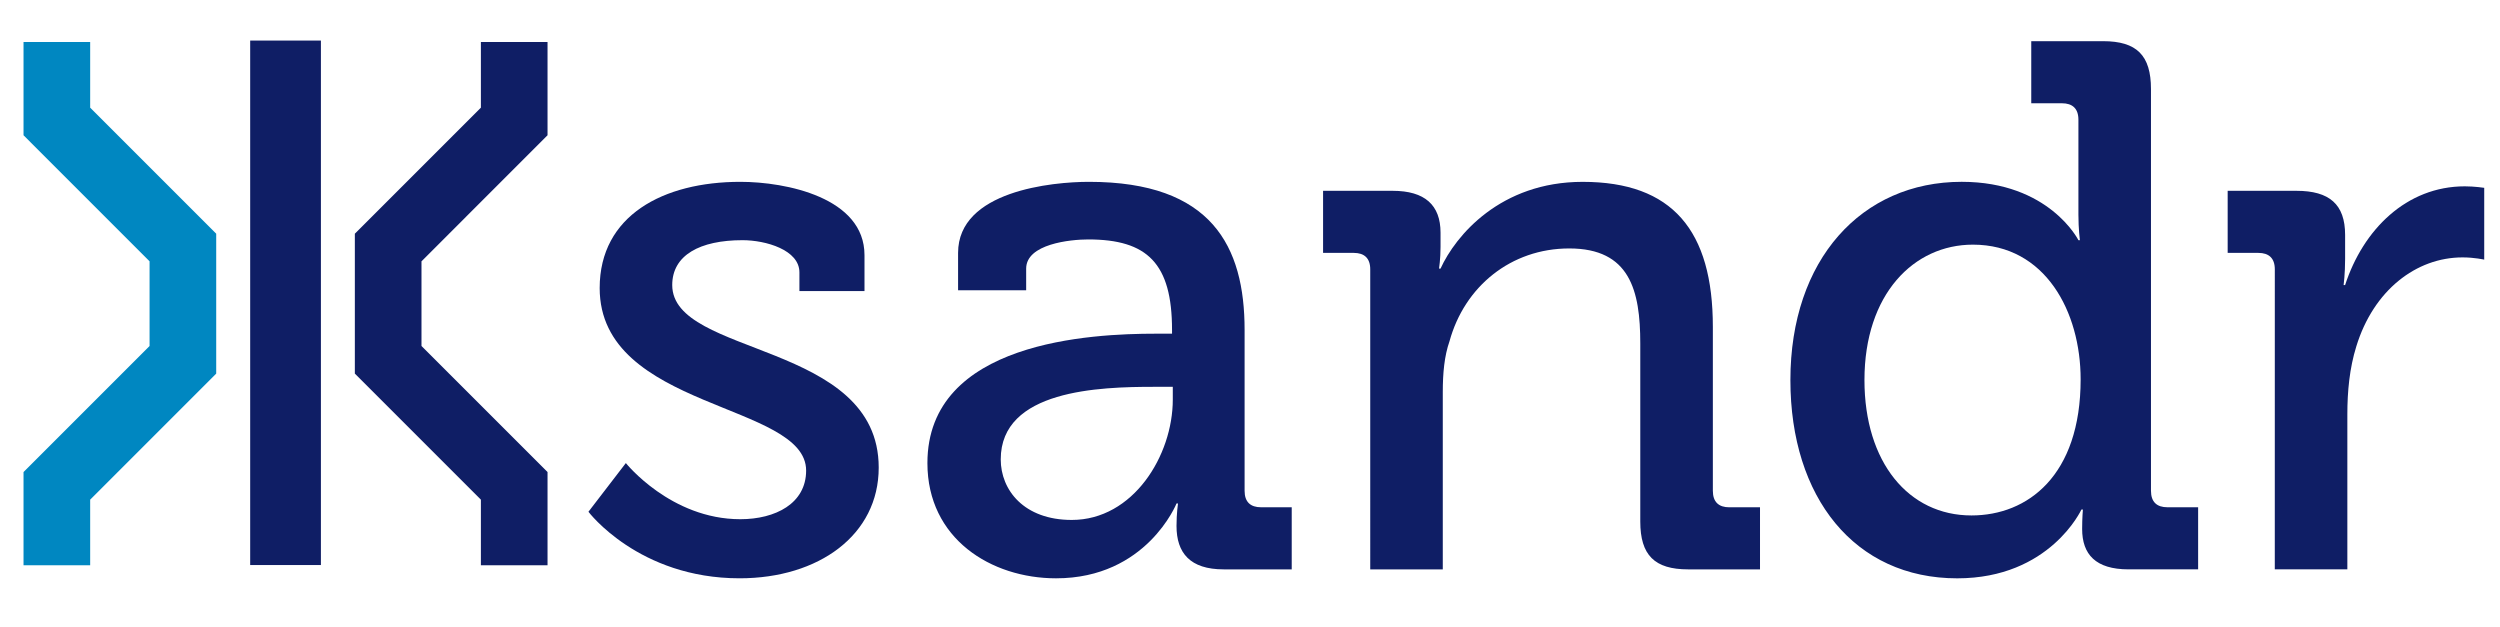 <?xml version="1.0" encoding="utf-8"?>
<!-- Generator: Adobe Illustrator 14.0.0, SVG Export Plug-In . SVG Version: 6.00 Build 43363)  -->
<!DOCTYPE svg PUBLIC "-//W3C//DTD SVG 1.1//EN" "http://www.w3.org/Graphics/SVG/1.1/DTD/svg11.dtd">
<svg version="1.1" id="Laag_1" xmlns="http://www.w3.org/2000/svg" xmlns:xlink="http://www.w3.org/1999/xlink" x="0px" y="0px"
	 width="255.12px" height="64px" viewBox="0 91.061 255.12 64" enable-background="new 0 91.061 255.12 64" xml:space="preserve">
<path fill="#0F1E65" d="M63.867,138.316c0,0,4.579,5.729,11.68,5.729c3.588,0,6.717-1.604,6.717-4.964
	c0-6.947-21.068-6.184-21.068-18.626c0-7.403,6.489-10.838,14.353-10.838c4.657,0,12.671,1.603,12.671,7.481v3.664h-6.641v-1.909
	c0-2.29-3.436-3.282-5.804-3.282c-4.351,0-7.175,1.528-7.175,4.579c0,7.33,21.071,5.726,21.071,18.628
	c0,6.869-6.108,11.297-14.2,11.297c-10.305,0-15.421-6.79-15.421-6.79L63.867,138.316z"/>
<path fill="#0F1E65" d="M117.925,125.113h1.679v-0.38c0-6.794-2.519-9.238-8.549-9.238c-1.833,0-6.337,0.459-6.337,2.976v2.213
	H97.77v-3.816c0-6.335,9.62-7.251,13.36-7.251c12.519,0,15.879,6.564,15.879,15.116v16.416c0,1.145,0.61,1.678,1.679,1.678h3.13
	v6.337h-6.946c-3.435,0-4.811-1.681-4.811-4.427c0-1.301,0.152-2.295,0.152-2.295h-0.152c0,0-3.053,7.635-12.29,7.635
	c-6.641,0-13.13-4.045-13.13-11.756C94.639,125.875,111.433,125.113,117.925,125.113z M109.373,144.12
	c6.259,0,10.308-6.563,10.308-12.288v-1.296h-1.912c-5.572,0-15.646,0.302-15.646,7.403
	C102.122,141.066,104.488,144.12,109.373,144.12z"/>
<path fill="#0F1E65" d="M139.83,118.548c0-1.146-0.611-1.68-1.68-1.68h-3.133v-6.335h7.103c3.278,0,4.884,1.45,4.884,4.275v1.45
	c0,1.221-0.153,2.213-0.153,2.213h0.153c1.527-3.358,6.106-8.853,14.503-8.853c9.16,0,13.286,4.961,13.286,14.808v16.723
	c0,1.144,0.608,1.68,1.68,1.68h3.132v6.335h-7.33c-3.434,0-4.888-1.452-4.888-4.886v-18.17c0-5.422-1.067-9.694-7.248-9.694
	c-5.961,0-10.689,3.893-12.218,9.464c-0.534,1.526-0.688,3.285-0.688,5.188v18.098h-7.403V118.548L139.83,118.548z"/>
<path fill="#0F1E65" d="M200.189,109.615c8.931,0,11.909,5.955,11.909,5.955h0.15c0,0-0.15-1.145-0.15-2.597v-9.694
	c0-1.146-0.611-1.68-1.682-1.68h-3.13v-6.336h7.33c3.437,0,4.887,1.449,4.887,4.887v40.997c0,1.146,0.608,1.679,1.676,1.679h3.136
	v6.337h-7.102c-3.357,0-4.734-1.53-4.734-4.122c0-1.146,0.077-1.983,0.077-1.983h-0.152c0,0-3.208,7.021-12.673,7.021
	c-10.459,0-17.024-8.246-17.024-20.229C182.705,117.556,189.961,109.615,200.189,109.615z M212.325,129.77
	c0-6.872-3.589-13.743-10.994-13.743c-6.028,0-11.067,5.04-11.067,13.819c0,8.396,4.503,13.815,10.918,13.815
	C206.907,143.663,212.325,139.618,212.325,129.77z"/>
<path fill="#0F1E65" d="M232.14,118.548c0-1.146-0.611-1.68-1.681-1.68h-3.13v-6.335h7.023c3.355,0,4.962,1.374,4.962,4.503v2.443
	c0,1.526-0.152,2.671-0.152,2.671h0.152c1.832-5.647,6.256-10.075,12.214-10.075c0.992,0,1.982,0.152,1.982,0.152v7.329
	c0,0-0.991-0.229-2.214-0.229c-4.729,0-9.084,3.357-10.84,9.083c-0.689,2.215-0.914,4.58-0.914,6.947v15.802h-7.404L232.14,118.548
	L232.14,118.548z"/>
<polygon fill="#0F1E65" points="55.875,104.864 55.875,95.347 49.074,95.347 49.074,102.048 36.211,114.909 36.211,129.186 
	49.074,142.049 49.074,148.748 55.875,148.748 55.875,139.232 43.012,126.37 43.012,117.728 "/>
<polygon fill="#0087C1" points="2.401,104.864 2.401,95.347 9.202,95.347 9.202,102.048 22.064,114.909 22.064,129.186 
	9.202,142.049 9.202,148.748 2.401,148.748 2.401,139.232 15.263,126.37 15.263,117.728 "/>
<rect x="25.531" y="95.2" fill="#0F1E65" width="7.217" height="53.522"/>
</svg>
